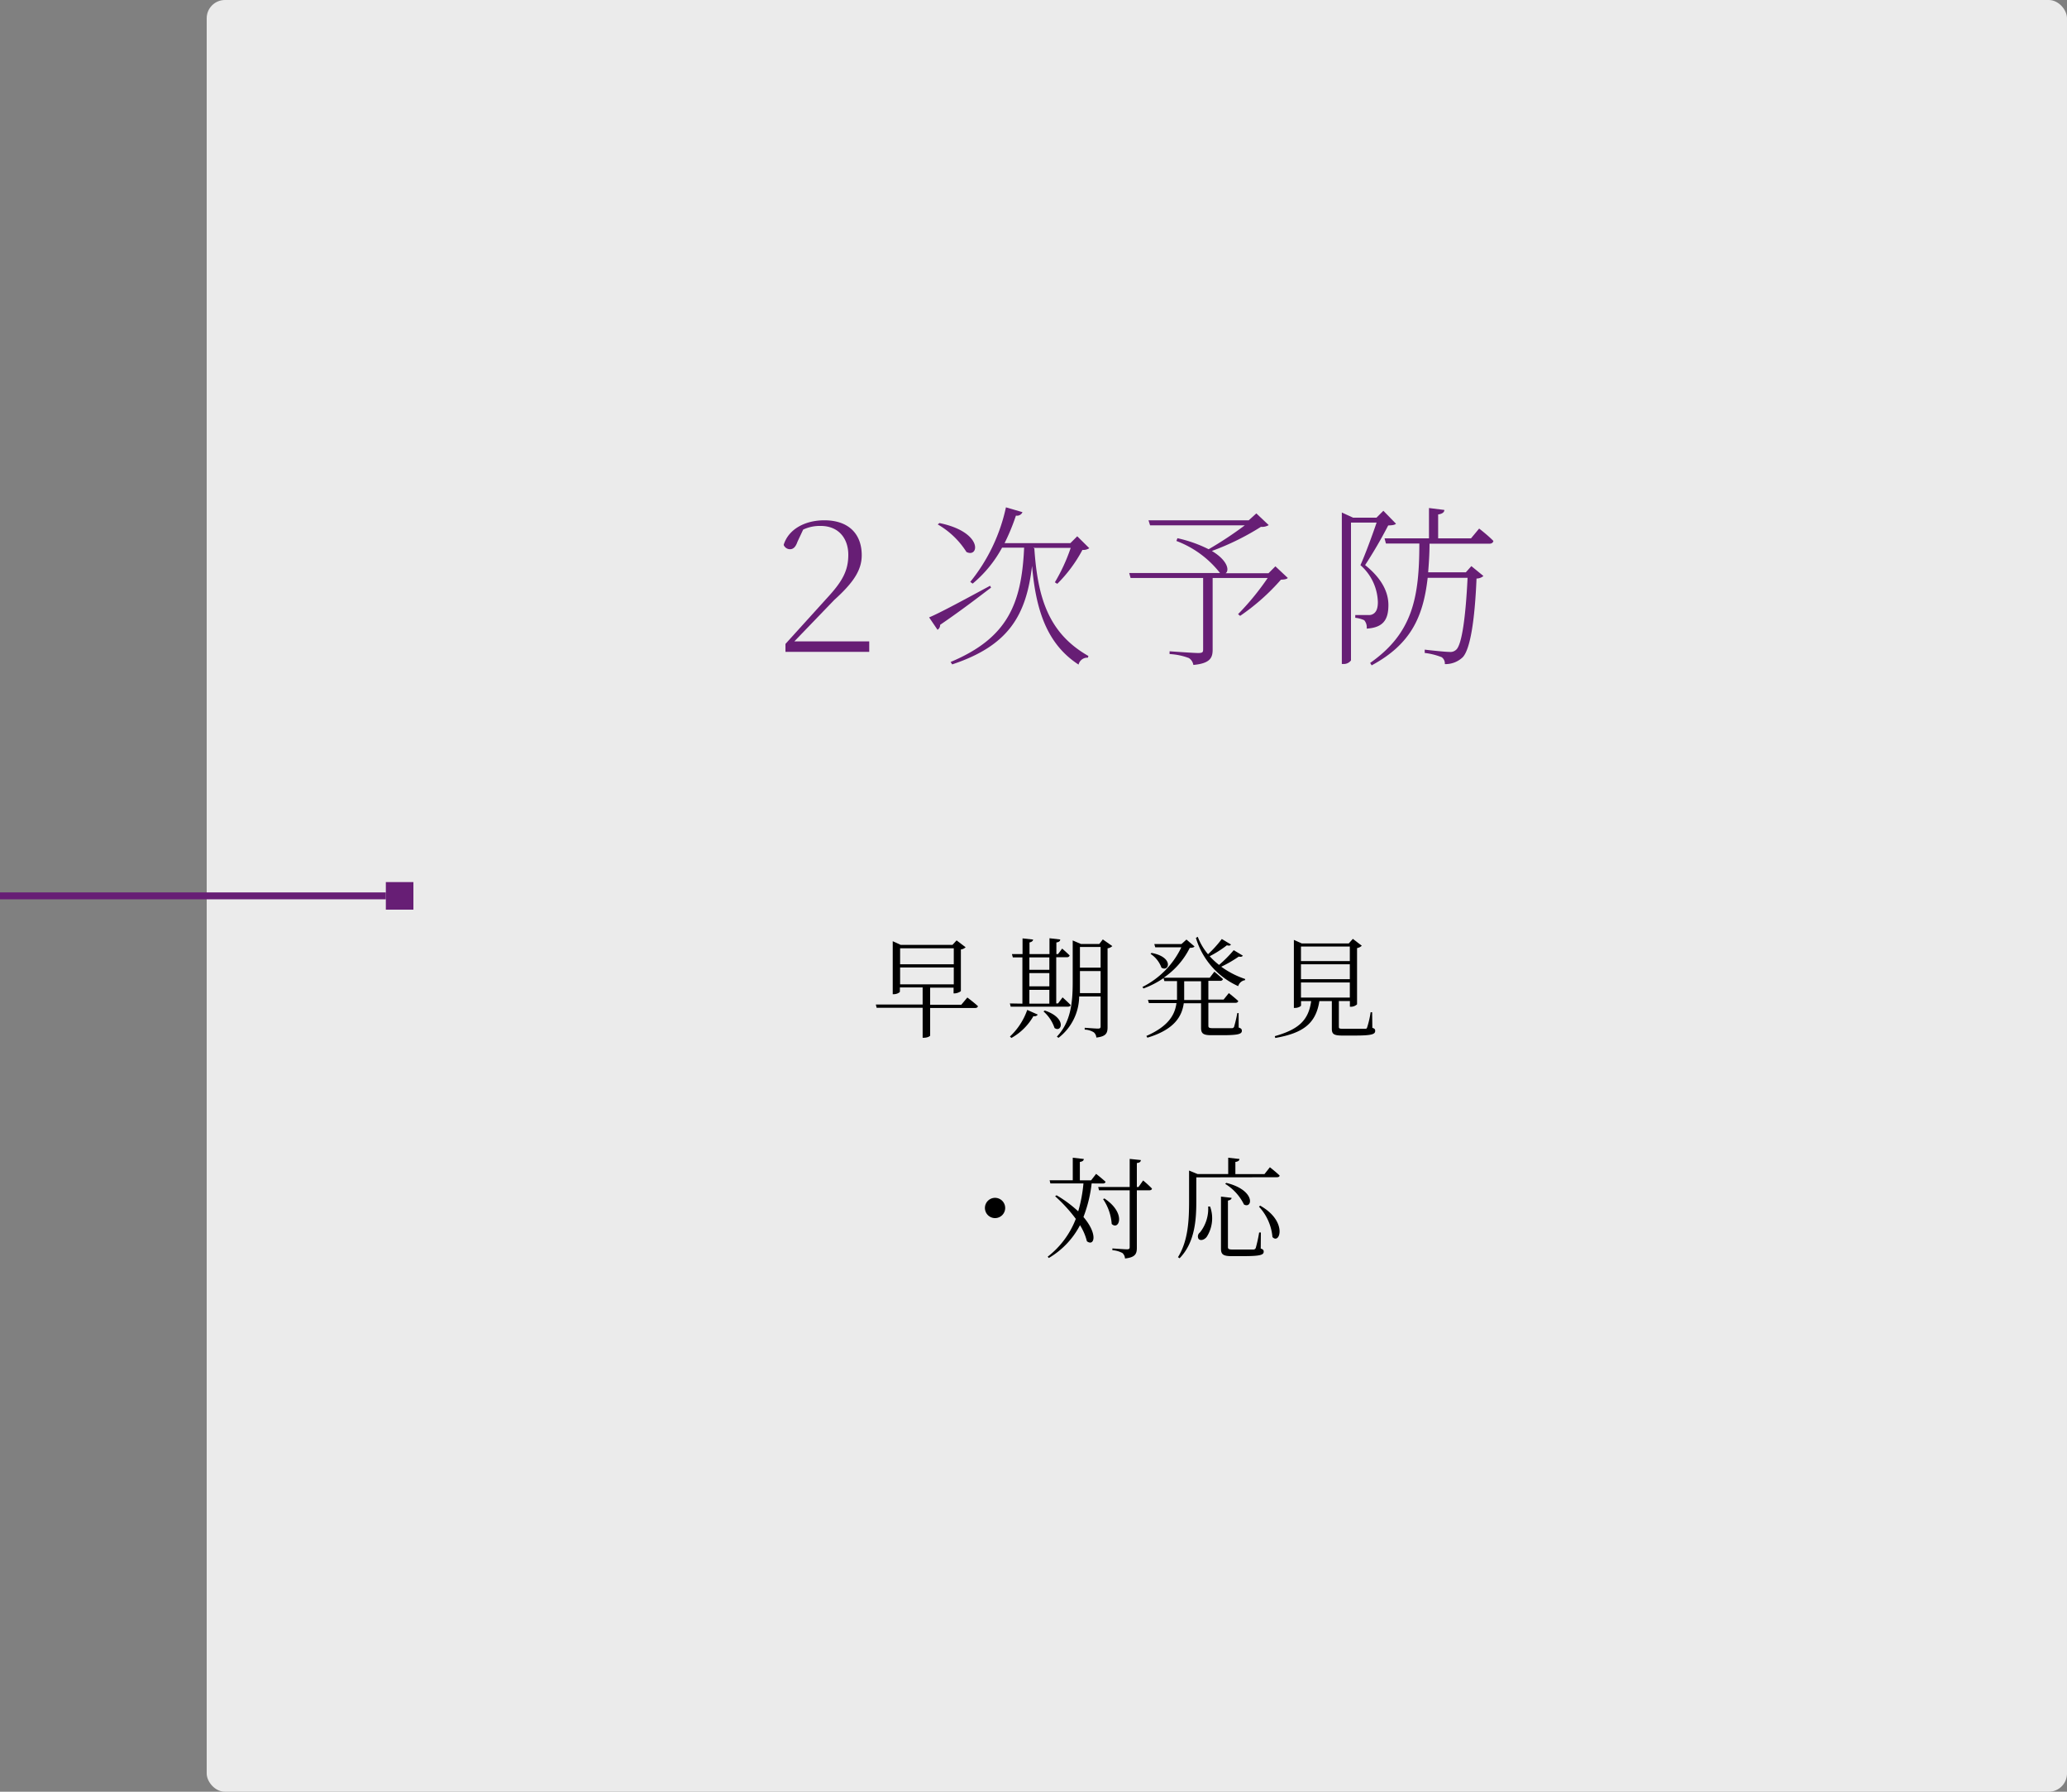 <svg xmlns="http://www.w3.org/2000/svg" viewBox="0 0 300 260"><rect x="0" y="0" width="300" height="260" fill="#808080" stroke="none"/><defs><style>.cls-1{fill:#ebebeb;}.cls-2{fill:none;stroke:#671e75;stroke-miterlimit:10;}.cls-3{fill:#671e75;}</style></defs><g id="レイヤー_2" data-name="レイヤー 2"><g id="Design"><rect class="cls-1" x="30" width="270" height="260" rx="2.65"/><line class="cls-2" y1="130" x2="56" y2="130"/><rect class="cls-3" x="56" y="128" width="4" height="4" transform="translate(-72 188) rotate(-90)"/><path d="M140.4,144.75s1,.75,1.54,1.26c-.05.18-.19.26-.42.26H135v4c0,.08-.36.32-.92.32h-.17v-4.35h-6.68l-.11-.47h6.79v-2.48h-3.3v.61c0,.11-.43.37-.86.37h-.18v-7.69l1.15.53h7.52l.6-.65,1.31,1a1.27,1.27,0,0,1-.69.32v6c0,.12-.54.37-.9.37h-.16v-.83H135v2.48h4.52Zm-9.76-7.14v2.32h7.79v-2.32Zm7.79,5.23v-2.45h-7.79v2.45Z"/><path d="M148.39,145.64v-6.71H147l-.13-.48h1.54v-2.28l1.54.17c-.05.21-.19.35-.53.42v1.69h2.9v-2.3l1.56.18c0,.22-.17.38-.56.43v1.69h.24l.6-.8s.67.58,1.09,1a.37.37,0,0,1-.4.25H153.3v6.71h.26l.66-.88s.72.64,1.17,1.11c0,.16-.2.24-.42.24h-8.28l-.12-.47Zm-1.81,4.77a9.63,9.63,0,0,0,2.51-3.86l1.53.68a.57.57,0,0,1-.63.22,8.37,8.37,0,0,1-3.2,3.17Zm2.82-11.48v1.8h2.9v-1.8Zm0,4.2h2.9v-1.92h-2.9Zm0,2.51h2.9v-2h-2.9Zm2.24,1c3.25,1.09,2.45,3.28,1.41,2.53a5.53,5.53,0,0,0-1.6-2.4Zm9.8-9.35a1.23,1.23,0,0,1-.69.32v11.43c0,.85-.18,1.36-1.63,1.52a1.07,1.07,0,0,0-.36-.75,2.61,2.61,0,0,0-1.33-.4v-.27s1.59.12,1.92.12.39-.09.39-.35V144.6h-3.11a7.69,7.69,0,0,1-3,6l-.24-.17c2-2.1,2.3-4.87,2.3-7.9v-6.06l1.19.51h2.67l.51-.66Zm-1.7,6.82v-3.2h-3v1.57c0,.54,0,1.09,0,1.63Zm-3-6.69v3h3v-3Z"/><path d="M179.78,149.11c.37.12.46.24.46.47,0,.46-.49.64-2.86.64h-1.57c-1.22,0-1.49-.27-1.49-1.09v-3.55h-2.51c-.26,1.87-1.32,3.81-5.28,5l-.15-.25c3.14-1.38,4.13-3,4.37-4.77h-4l-.14-.47h4.22c0-.19,0-.4,0-.59v-2.13H169l-.13-.43a13.07,13.07,0,0,1-2.91,1.5l-.15-.22a12.38,12.38,0,0,0,5.65-5.76h-3.79l-.14-.47h3.95l.72-.65,1.17,1c-.13.16-.31.19-.69.21a11.34,11.34,0,0,1-3.79,4.33h6.69l.67-.88s.77.63,1.25,1.08a.39.39,0,0,1-.42.25h-1.7v2.72h2.21l.76-.94s.83.65,1.37,1.15c-.05.18-.19.26-.41.26h-3.93v3.31c0,.27.07.37.66.37h1.41l1.34,0a.33.33,0,0,0,.32-.19,19.52,19.52,0,0,0,.47-2h.19Zm-12.65-10.83c3.29.61,2.55,2.83,1.44,2.14a4,4,0,0,0-1.58-2Zm7.19,6.83v-2.72h-2.45v2.11c0,.21,0,.4,0,.61Zm6.07-6.43c-.12.14-.26.21-.6.13a17.69,17.69,0,0,1-2.54,1.47,12.61,12.61,0,0,0,3.46,1.78l0,.17a1.23,1.23,0,0,0-1,.87,11.18,11.18,0,0,1-6.14-7l.27-.16a8.7,8.7,0,0,0,1.49,2.53,16.91,16.91,0,0,0,2-2.21l1.33.8c-.11.16-.24.21-.59.11a16,16,0,0,1-2.5,1.59,10.8,10.8,0,0,0,1.36,1.26,17.76,17.76,0,0,0,2.13-2.14Z"/><path d="M199.18,149.15c.36.11.41.24.41.44,0,.49-.46.68-3,.68h-1.77c-1.27,0-1.52-.24-1.52-1v-4h-1.81c-.5,3.23-2.32,4.64-6.4,5.35l-.07-.26c3.52-1,4.9-2.34,5.28-5.09h-1.47v.64c0,.11-.42.35-.86.35h-.18v-9.87l1.14.51h6.83l.59-.66,1.3,1a1.42,1.42,0,0,1-.69.34v8.16a1.3,1.3,0,0,1-.88.35h-.16v-.83h-1.6V149c0,.24.07.29.67.29h1.62c.72,0,1.3,0,1.52,0s.24-.06.3-.22a13.74,13.74,0,0,0,.5-2.18h.22Zm-10.36-11.8v2.11h7.09v-2.11Zm7.09,2.58h-7.09v2.16h7.09Zm-7.09,4.83h7.09v-2.19h-7.09Z"/><path d="M144.42,176.76a1.47,1.47,0,1,1,1.47-1.47A1.47,1.47,0,0,1,144.42,176.76Z"/><path d="M158.44,171.73a19.52,19.52,0,0,1-1.19,4.87c2.16,2.53,1.56,4.32.5,3.52a7.94,7.94,0,0,0-1-2.33,11.89,11.89,0,0,1-4.53,4.76l-.16-.19a12.7,12.7,0,0,0,4.08-5.49,22.22,22.22,0,0,0-3-3.28l.21-.14a18,18,0,0,1,3.14,2.33,21.22,21.22,0,0,0,.76-4.05h-4.8l-.11-.46h3.36V168l1.6.18c0,.22-.19.38-.57.43v2.67h1.63l.73-.94s.85.67,1.37,1.15c-.05.17-.18.25-.41.25Zm7.47-.43a15.63,15.63,0,0,1,1.28,1.17c0,.18-.19.26-.4.26H165v8.32c0,.86-.19,1.41-1.72,1.57a1.16,1.16,0,0,0-.37-.79,3.52,3.52,0,0,0-1.46-.41v-.26s1.76.13,2.11.13.4-.1.4-.35v-8.21h-4.45l-.12-.48h4.57v-4.08l1.62.17c0,.24-.19.39-.58.43v3.48h.24Zm-5.62,2.61c3.22,2.13,2.12,4.71,1.06,3.7a7.34,7.34,0,0,0-1.25-3.6Z"/><path d="M173.63,170.85v3.4c0,2.57-.14,6-2.43,8.34l-.23-.16c1.49-2.4,1.61-5.4,1.61-8.17v-4.4l1.24.51h4.44V168l1.63.18c0,.22-.19.38-.59.43v1.77h4.22l.79-1s.88.69,1.41,1.2c0,.17-.18.25-.4.25Zm2,4.23a5,5,0,0,1-.48,4.39c-.32.44-.92.64-1.2.3a.72.72,0,0,1,.21-.93,5.52,5.52,0,0,0,1.19-3.76Zm7.35,6.1c.35.11.43.24.43.45,0,.48-.51.65-3,.65h-1.66c-1.25,0-1.54-.27-1.54-1.1v-7.54l1.54.18c0,.19-.18.33-.53.4v6.72c0,.29.09.38.7.38h3a.36.36,0,0,0,.34-.23,20.64,20.64,0,0,0,.49-2.24H183Zm-5-9.53c4.3,1.06,3.82,3.81,2.57,3.14a7.25,7.25,0,0,0-2.73-3Zm4.91,3.3c4.06,2.27,2.86,5.72,1.79,4.56a7.39,7.39,0,0,0-1.95-4.4Z"/><path class="cls-3" d="M126.16,93.07v1.52H114V93.44l6-6.62c2.27-2.45,3.12-4,3.12-6.32s-1.37-4.18-4-4.18a5.67,5.67,0,0,0-2.55.53l-.83,1.77c-.27.78-.62,1.08-1.1,1.08a1,1,0,0,1-.9-.63c.7-2.3,3.13-3.57,5.9-3.57,3.55,0,5.43,2,5.43,5.07,0,2.18-1.23,4-4,6.5l-5.78,6Z"/><path class="cls-3" d="M143.84,85.27c-1.72,1.3-4.17,3.2-7.39,5.4a.82.82,0,0,1-.38.72l-1.22-1.8C136.3,89,140,87,143.7,85Zm-7.49-9.37c6.4,1.32,5.75,5.12,3.92,4.2a12,12,0,0,0-4.17-4Zm13.77,3.65c.47,7,1.95,12.29,7.85,15.64l-.08.25a1.3,1.3,0,0,0-1.35,1c-4.75-3.08-6.22-8.23-6.75-14.32-.85,7.27-3.47,11.59-11.59,14.29l-.23-.35c8.2-3.45,10.3-8.32,10.67-16.59h-3.2a17.77,17.77,0,0,1-4.27,5.22l-.35-.25A25.81,25.81,0,0,0,146,73.62l2.4.7a.86.86,0,0,1-.95.5,30.07,30.07,0,0,1-1.65,4h9.55l1-1,1.75,1.73a1.61,1.61,0,0,1-1,.25,20.46,20.46,0,0,1-3.65,4.92l-.35-.22a26,26,0,0,0,2.3-5H150v.07Z"/><path class="cls-3" d="M186.91,83.87c-.17.18-.5.23-1,.25a31.22,31.22,0,0,1-5.92,5.25l-.3-.25a37.82,37.82,0,0,0,4.3-5.25H176v10.4c0,1.15-.33,2-2.8,2.22a1.46,1.46,0,0,0-.65-1,9.37,9.37,0,0,0-2.8-.58v-.4s3.47.25,4.15.25.72-.15.72-.55V83.87H164.09l-.2-.72h13.23l-.05,0a14.52,14.52,0,0,0-6.33-4.65l.15-.4a19.22,19.22,0,0,1,4.53,1.6,53.58,53.58,0,0,0,5.25-3.47H166.92l-.23-.73h14.55l1.1-1,1.8,1.7a1.88,1.88,0,0,1-1.13.25,37.19,37.19,0,0,1-7.12,3.5c2.33,1.4,2.55,2.85,2,3.23h6.22l1-1Z"/><path class="cls-3" d="M202.61,76c-.18.18-.55.23-1.13.25A65.86,65.86,0,0,1,198.13,82c2.5,2,3.38,4,3.38,5.8,0,2.24-.85,3.27-3.15,3.42A1.6,1.6,0,0,0,198,90a4.22,4.22,0,0,0-1.3-.35v-.4h1.93a1.12,1.12,0,0,0,.65-.15c.45-.25.7-.77.7-1.72a7.39,7.39,0,0,0-2.53-5.37c.68-1.5,1.7-4.28,2.35-6.18h-3.72v20a1.28,1.28,0,0,1-1.1.52h-.23V74.37l1.63.75h3.4l1-1Zm12.07.7s1.3,1,2.07,1.8c-.07.28-.27.4-.62.4h-8.65c0,1.48-.1,2.85-.2,4.15h5.47l.8-.9,1.75,1.43a1.49,1.49,0,0,1-1,.37c-.25,6.1-.92,10.27-2,11.42a3.63,3.63,0,0,1-2.6,1,1.12,1.12,0,0,0-.45-1,9.87,9.87,0,0,0-2.47-.62l0-.48c1.1.13,3,.33,3.58.33a1.23,1.23,0,0,0,1-.33c.82-.75,1.37-4.8,1.64-10.42h-5.79c-.65,5.72-2.48,9.65-8.13,12.7l-.22-.35C205,91.89,206,86.77,206,78.87h-4.85l-.2-.75h6.45v-4.4l2.23.28c0,.32-.28.57-.9.65v3.47h4.77Z"/></g></g></svg>